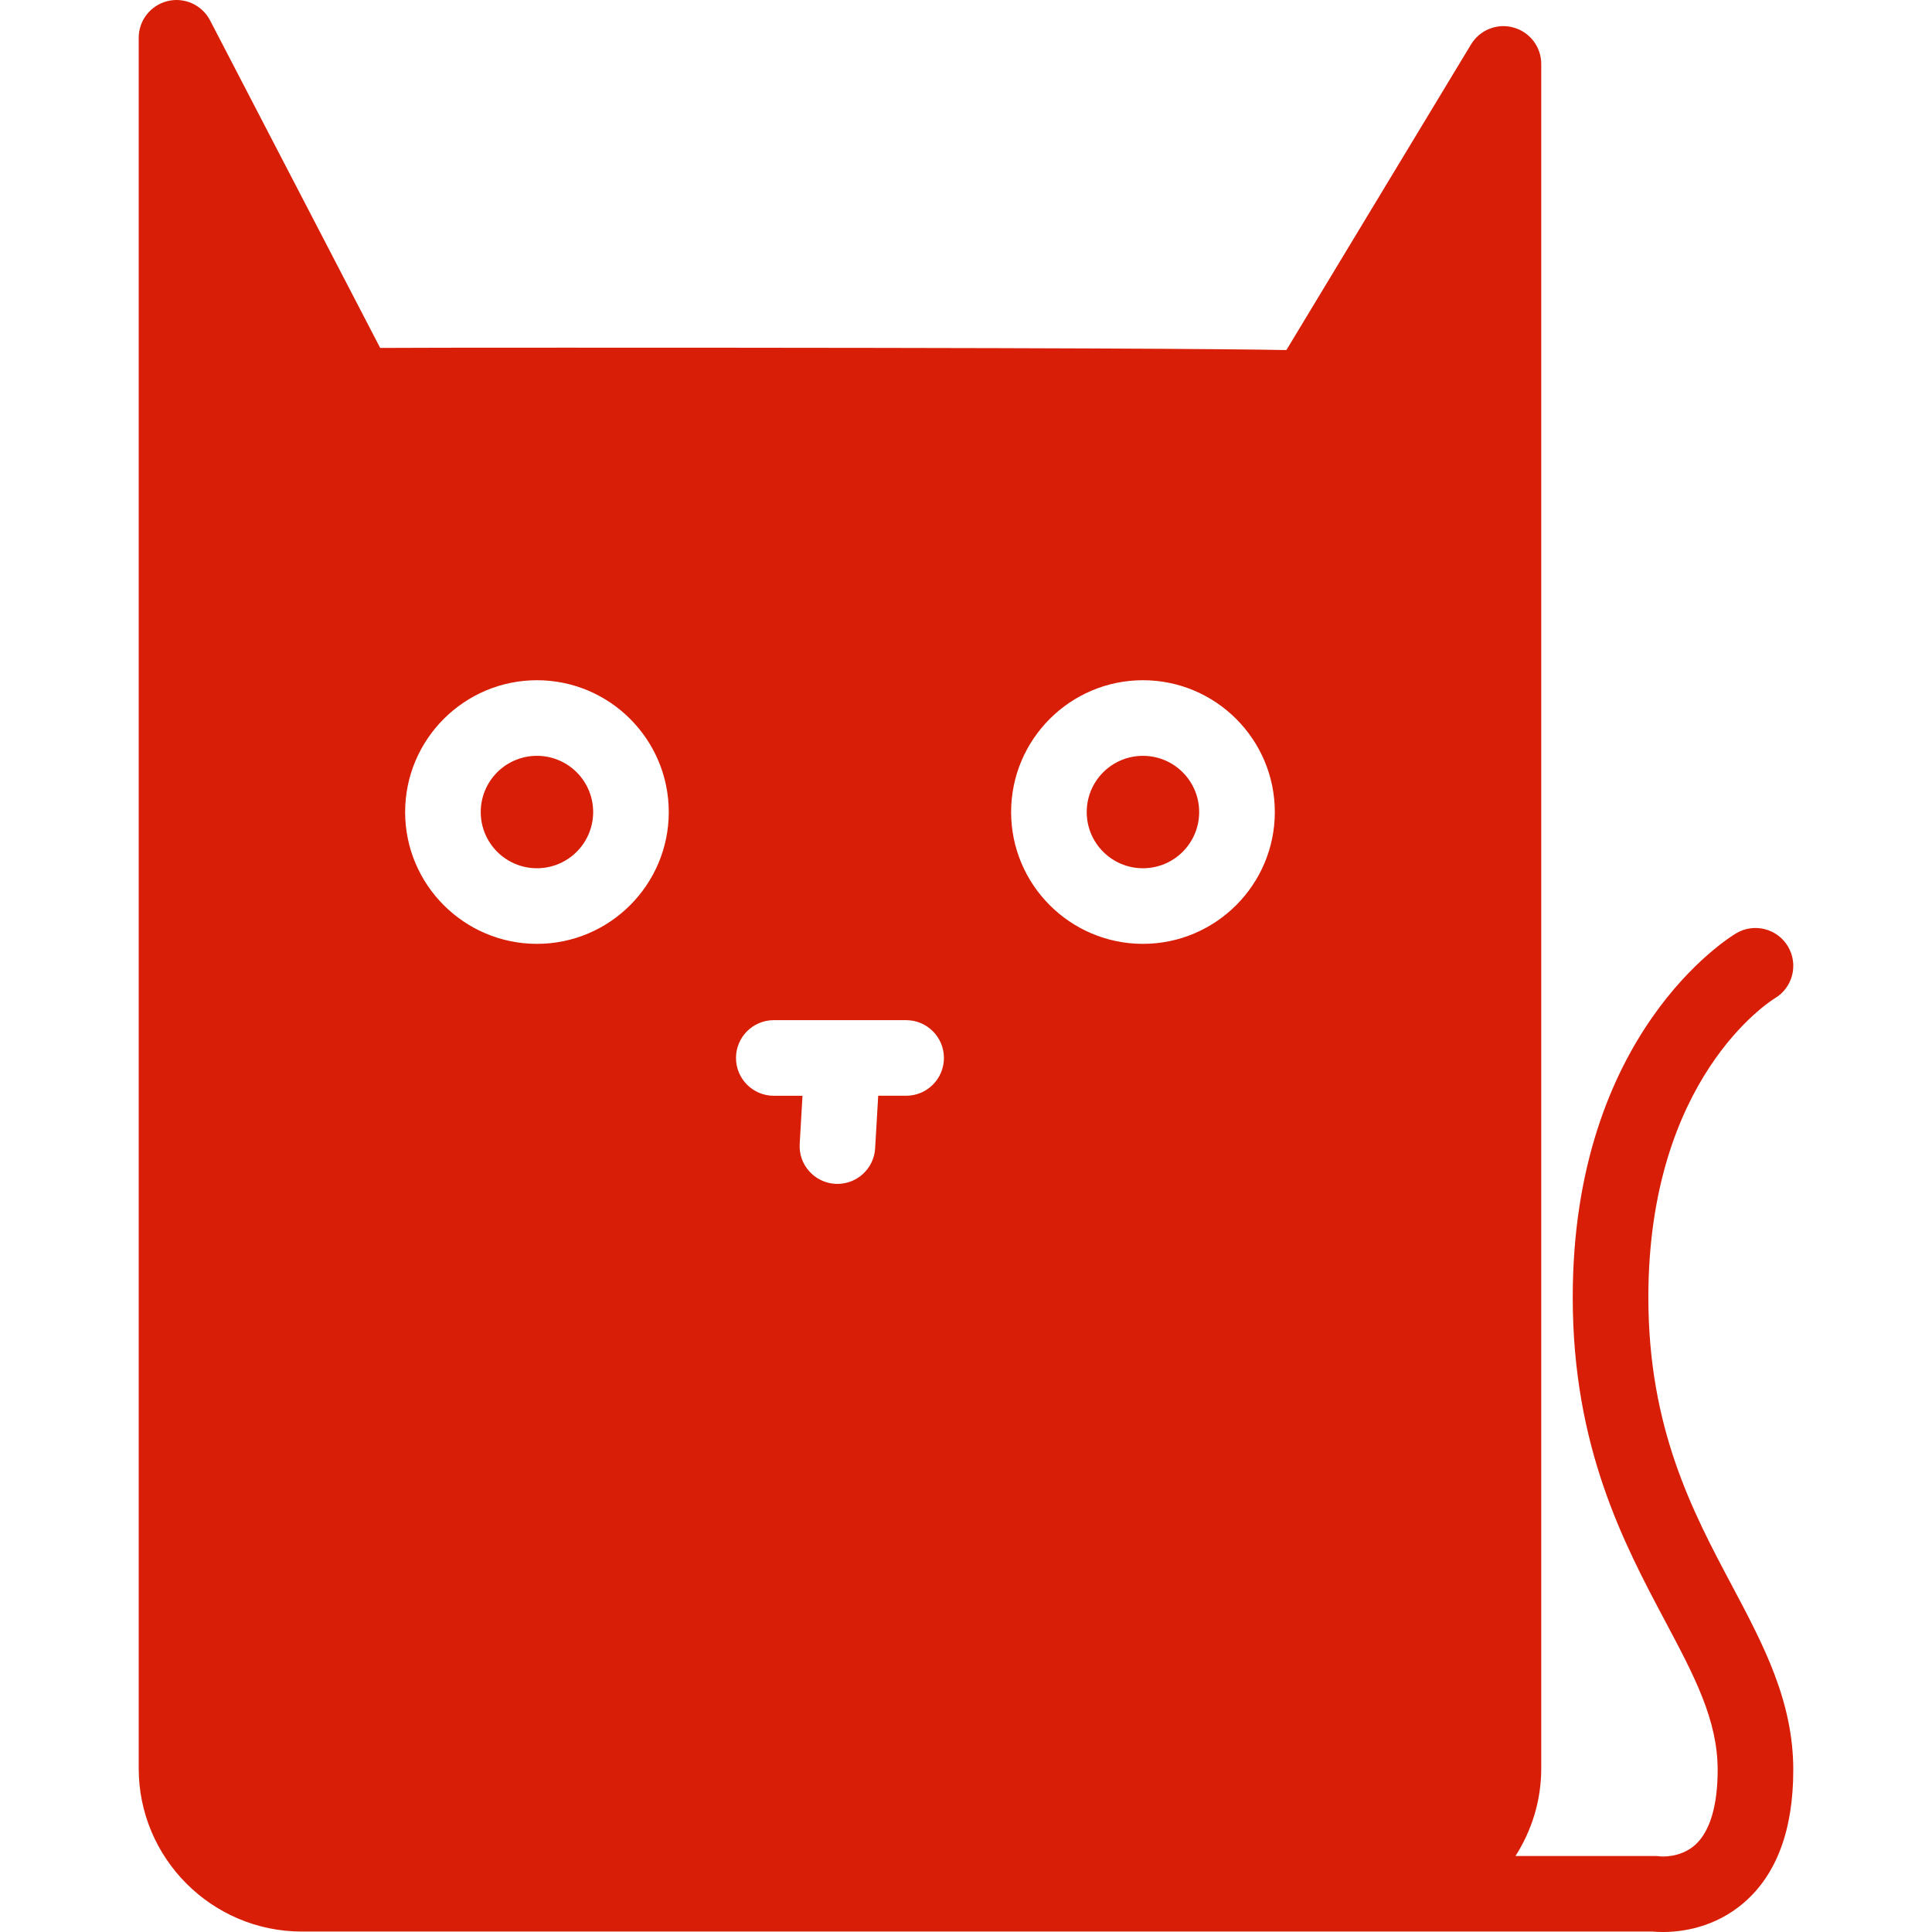 <?xml version="1.0" standalone="no"?><!DOCTYPE svg PUBLIC "-//W3C//DTD SVG 1.1//EN" "http://www.w3.org/Graphics/SVG/1.1/DTD/svg11.dtd"><svg t="1735224196045" class="icon" viewBox="0 0 1024 1024" version="1.1" xmlns="http://www.w3.org/2000/svg" p-id="22785" width="64" height="64" xmlns:xlink="http://www.w3.org/1999/xlink"><path d="M605.782 400.61c16.464 0 29.798 13.339 29.798 29.795 0 16.451-13.334 29.785-29.798 29.785-16.449 0-29.795-13.332-29.795-29.785C575.986 413.946 589.33 400.61 605.782 400.61z" p-id="22786" fill="#d81e06"></path><path d="M917.874 840.224c-20.728-38.995-44.21-83.206-44.21-152.583 0-116.069 64.38-156.902 67.002-158.505 9.524-5.635 12.654-17.926 7.018-27.45-5.648-9.542-17.95-12.669-27.462-7.033-3.535 2.103-86.637 52.916-86.637 192.988 0 79.369 27.109 130.392 48.883 171.394 15.615 29.352 27.93 52.56 27.93 79.084 0 19.007-4.136 32.729-11.949 39.735-7.958 7.122-18.356 6.066-18.551 6.066-0.952-0.143-1.93-0.208-2.897-0.208l-73.758 0c8.584-13.438 13.646-29.328 13.646-46.432L816.888 33.9c0-8.995-6.002-16.889-14.677-19.308-8.649-2.439-17.874 1.244-22.529 8.943l-97.871 162.001c-30.03-0.571-118.273-1.259-382.429-1.259-56.09 0-83.851 0.04-97.876 0.139L111.346 10.813c-4.265-8.206-13.626-12.439-22.534-10.234-8.983 2.192-15.298 10.234-15.298 19.464l0 917.213c0 47.696 38.793 86.508 86.501 86.508L466.224 1023.765l264.169 0 145.512 0c1.316 0.116 3.181 0.235 5.504 0.235 9.799 0 27.423-2.179 42.946-15.578 17.324-14.977 26.119-38.627 26.119-70.329C950.477 901.603 934.651 871.781 917.874 840.224zM284.595 500.264c-38.523 0-69.867-31.336-69.867-69.859 0-38.53 31.356-69.872 69.867-69.872 38.518 0 69.867 31.341 69.867 69.872C354.462 468.928 323.126 500.264 284.595 500.264zM480.26 580.771l-14.799 0-1.618 27.838c-0.614 10.647-9.445 18.878-19.986 18.878-0.386 0-0.782-0.012-1.175-0.027-11.043-0.653-19.489-10.135-18.831-21.161l1.482-25.515-15.204 0c-11.058 0-20.041-8.963-20.041-20.038 0-11.078 8.983-20.041 20.041-20.041l70.134 0c11.063 0 20.038 8.963 20.038 20.041C500.299 571.82 491.323 580.771 480.26 580.771zM605.782 500.264c-38.523 0-69.872-31.336-69.872-69.859 0-38.53 31.361-69.872 69.872-69.872 38.538 0 69.899 31.341 69.899 69.872C675.678 468.928 644.319 500.264 605.782 500.264z" p-id="22787" fill="#d81e06"></path><path d="M284.595 430.397m-29.79 0a12.042 12.042 0 1 0 59.58 0 12.042 12.042 0 1 0-59.58 0Z" p-id="22788" fill="#d81e06"></path></svg>